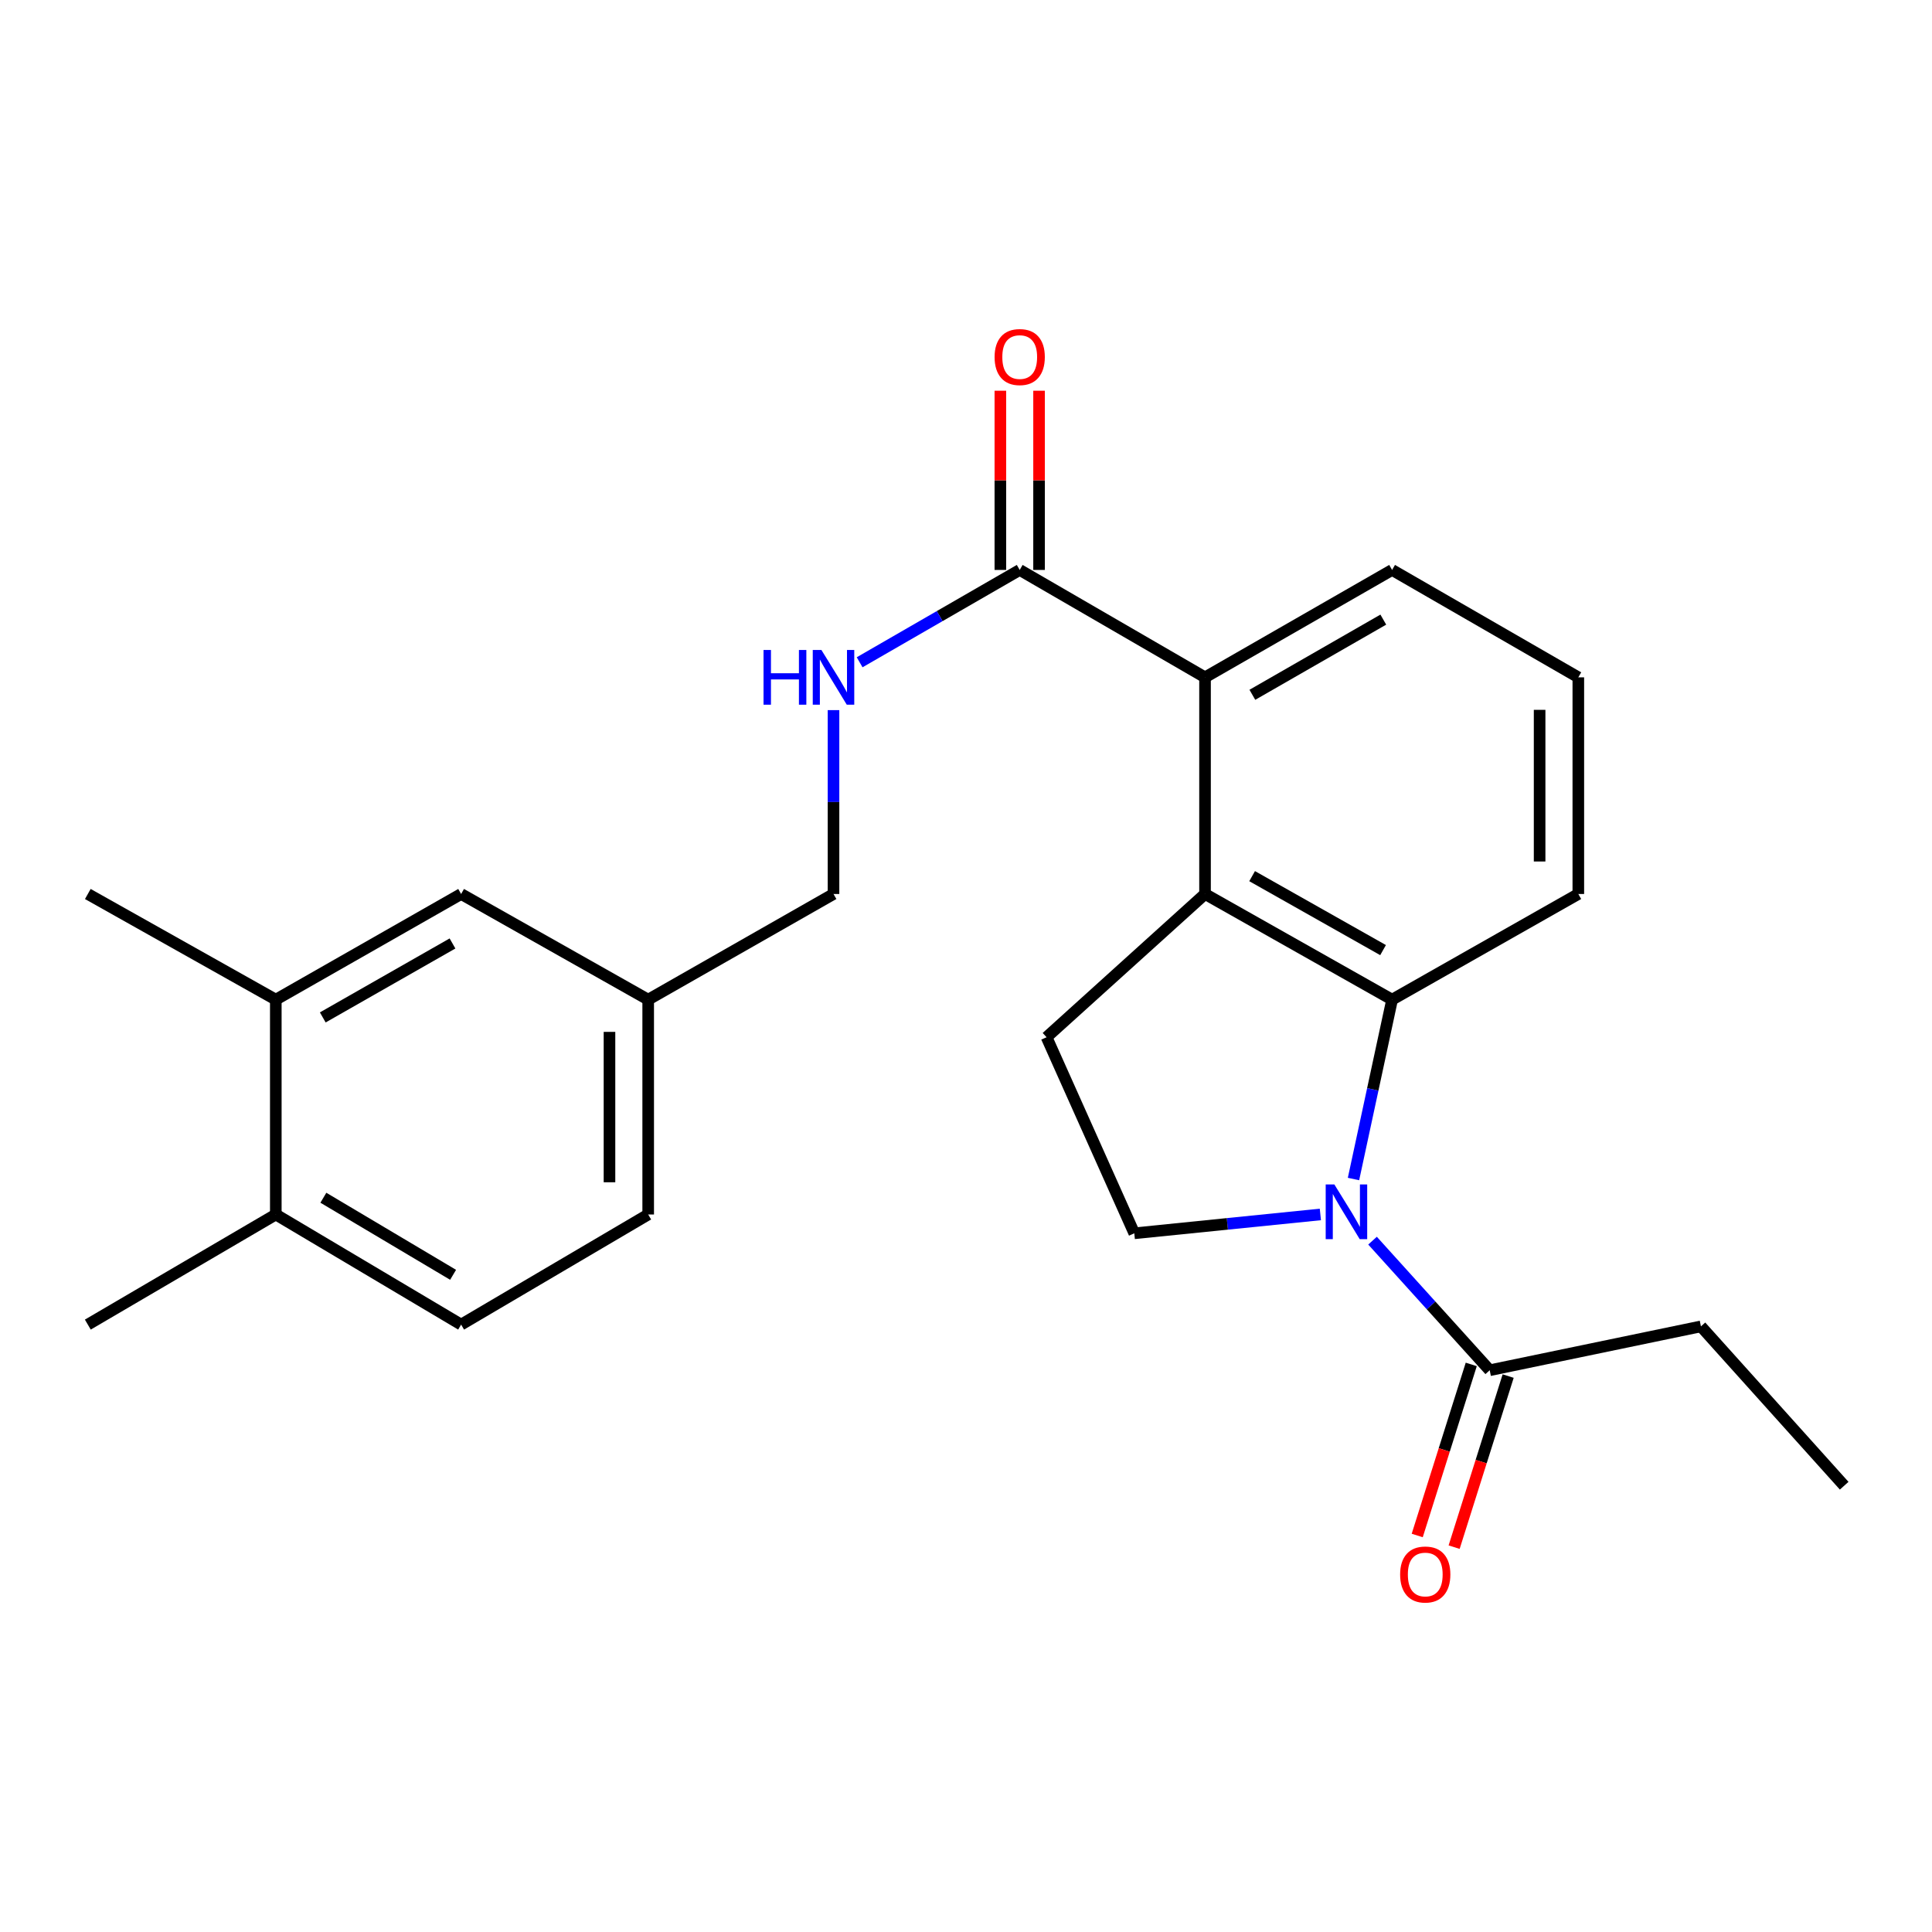 <?xml version='1.0' encoding='iso-8859-1'?>
<svg version='1.1' baseProfile='full'
              xmlns='http://www.w3.org/2000/svg'
                      xmlns:rdkit='http://www.rdkit.org/xml'
                      xmlns:xlink='http://www.w3.org/1999/xlink'
                  xml:space='preserve'
width='1000px' height='1000px' viewBox='0 0 1000 1000'>
<!-- END OF HEADER -->
<rect style='opacity:1.0;fill:#FFFFFF;stroke:none' width='1000' height='1000' x='0' y='0'> </rect>
<path class='bond-0' d='M 700.569,610.26 L 710.557,563.839' style='fill:none;fill-rule:evenodd;stroke:#0000FF;stroke-width:6px;stroke-linecap:butt;stroke-linejoin:miter;stroke-opacity:1' />
<path class='bond-0' d='M 710.557,563.839 L 720.545,517.417' style='fill:none;fill-rule:evenodd;stroke:#000000;stroke-width:6px;stroke-linecap:butt;stroke-linejoin:miter;stroke-opacity:1' />
<path class='bond-4' d='M 710.422,642.163 L 740.747,675.701' style='fill:none;fill-rule:evenodd;stroke:#0000FF;stroke-width:6px;stroke-linecap:butt;stroke-linejoin:miter;stroke-opacity:1' />
<path class='bond-4' d='M 740.747,675.701 L 771.071,709.238' style='fill:none;fill-rule:evenodd;stroke:#000000;stroke-width:6px;stroke-linecap:butt;stroke-linejoin:miter;stroke-opacity:1' />
<path class='bond-5' d='M 683.419,628.596 L 635.263,633.477' style='fill:none;fill-rule:evenodd;stroke:#0000FF;stroke-width:6px;stroke-linecap:butt;stroke-linejoin:miter;stroke-opacity:1' />
<path class='bond-5' d='M 635.263,633.477 L 587.107,638.357' style='fill:none;fill-rule:evenodd;stroke:#000000;stroke-width:6px;stroke-linecap:butt;stroke-linejoin:miter;stroke-opacity:1' />
<path class='bond-1' d='M 720.545,517.417 L 623.722,462.729' style='fill:none;fill-rule:evenodd;stroke:#000000;stroke-width:6px;stroke-linecap:butt;stroke-linejoin:miter;stroke-opacity:1' />
<path class='bond-1' d='M 715.874,491.772 L 648.097,453.49' style='fill:none;fill-rule:evenodd;stroke:#000000;stroke-width:6px;stroke-linecap:butt;stroke-linejoin:miter;stroke-opacity:1' />
<path class='bond-16' d='M 720.545,517.417 L 816.934,462.729' style='fill:none;fill-rule:evenodd;stroke:#000000;stroke-width:6px;stroke-linecap:butt;stroke-linejoin:miter;stroke-opacity:1' />
<path class='bond-2' d='M 623.722,462.729 L 623.722,350.592' style='fill:none;fill-rule:evenodd;stroke:#000000;stroke-width:6px;stroke-linecap:butt;stroke-linejoin:miter;stroke-opacity:1' />
<path class='bond-24' d='M 623.722,462.729 L 541.701,536.871' style='fill:none;fill-rule:evenodd;stroke:#000000;stroke-width:6px;stroke-linecap:butt;stroke-linejoin:miter;stroke-opacity:1' />
<path class='bond-3' d='M 623.722,350.592 L 527.8,295.002' style='fill:none;fill-rule:evenodd;stroke:#000000;stroke-width:6px;stroke-linecap:butt;stroke-linejoin:miter;stroke-opacity:1' />
<path class='bond-25' d='M 623.722,350.592 L 720.545,295.002' style='fill:none;fill-rule:evenodd;stroke:#000000;stroke-width:6px;stroke-linecap:butt;stroke-linejoin:miter;stroke-opacity:1' />
<path class='bond-25' d='M 648.22,359.626 L 715.996,320.714' style='fill:none;fill-rule:evenodd;stroke:#000000;stroke-width:6px;stroke-linecap:butt;stroke-linejoin:miter;stroke-opacity:1' />
<path class='bond-7' d='M 527.8,295.002 L 486.372,318.898' style='fill:none;fill-rule:evenodd;stroke:#000000;stroke-width:6px;stroke-linecap:butt;stroke-linejoin:miter;stroke-opacity:1' />
<path class='bond-7' d='M 486.372,318.898 L 444.944,342.793' style='fill:none;fill-rule:evenodd;stroke:#0000FF;stroke-width:6px;stroke-linecap:butt;stroke-linejoin:miter;stroke-opacity:1' />
<path class='bond-10' d='M 537.817,295.002 L 537.817,248.622' style='fill:none;fill-rule:evenodd;stroke:#000000;stroke-width:6px;stroke-linecap:butt;stroke-linejoin:miter;stroke-opacity:1' />
<path class='bond-10' d='M 537.817,248.622 L 537.817,202.241' style='fill:none;fill-rule:evenodd;stroke:#FF0000;stroke-width:6px;stroke-linecap:butt;stroke-linejoin:miter;stroke-opacity:1' />
<path class='bond-10' d='M 517.784,295.002 L 517.784,248.622' style='fill:none;fill-rule:evenodd;stroke:#000000;stroke-width:6px;stroke-linecap:butt;stroke-linejoin:miter;stroke-opacity:1' />
<path class='bond-10' d='M 517.784,248.622 L 517.784,202.241' style='fill:none;fill-rule:evenodd;stroke:#FF0000;stroke-width:6px;stroke-linecap:butt;stroke-linejoin:miter;stroke-opacity:1' />
<path class='bond-11' d='M 761.52,706.222 L 747.536,750.496' style='fill:none;fill-rule:evenodd;stroke:#000000;stroke-width:6px;stroke-linecap:butt;stroke-linejoin:miter;stroke-opacity:1' />
<path class='bond-11' d='M 747.536,750.496 L 733.553,794.769' style='fill:none;fill-rule:evenodd;stroke:#FF0000;stroke-width:6px;stroke-linecap:butt;stroke-linejoin:miter;stroke-opacity:1' />
<path class='bond-11' d='M 780.622,712.255 L 766.639,756.529' style='fill:none;fill-rule:evenodd;stroke:#000000;stroke-width:6px;stroke-linecap:butt;stroke-linejoin:miter;stroke-opacity:1' />
<path class='bond-11' d='M 766.639,756.529 L 752.655,800.803' style='fill:none;fill-rule:evenodd;stroke:#FF0000;stroke-width:6px;stroke-linecap:butt;stroke-linejoin:miter;stroke-opacity:1' />
<path class='bond-19' d='M 771.071,709.238 L 880.403,686.535' style='fill:none;fill-rule:evenodd;stroke:#000000;stroke-width:6px;stroke-linecap:butt;stroke-linejoin:miter;stroke-opacity:1' />
<path class='bond-6' d='M 587.107,638.357 L 541.701,536.871' style='fill:none;fill-rule:evenodd;stroke:#000000;stroke-width:6px;stroke-linecap:butt;stroke-linejoin:miter;stroke-opacity:1' />
<path class='bond-15' d='M 431.423,367.556 L 431.423,415.142' style='fill:none;fill-rule:evenodd;stroke:#0000FF;stroke-width:6px;stroke-linecap:butt;stroke-linejoin:miter;stroke-opacity:1' />
<path class='bond-15' d='M 431.423,415.142 L 431.423,462.729' style='fill:none;fill-rule:evenodd;stroke:#000000;stroke-width:6px;stroke-linecap:butt;stroke-linejoin:miter;stroke-opacity:1' />
<path class='bond-8' d='M 142.756,517.417 L 238.678,462.729' style='fill:none;fill-rule:evenodd;stroke:#000000;stroke-width:6px;stroke-linecap:butt;stroke-linejoin:miter;stroke-opacity:1' />
<path class='bond-8' d='M 167.066,526.617 L 234.211,488.335' style='fill:none;fill-rule:evenodd;stroke:#000000;stroke-width:6px;stroke-linecap:butt;stroke-linejoin:miter;stroke-opacity:1' />
<path class='bond-21' d='M 142.756,517.417 L 45.455,462.729' style='fill:none;fill-rule:evenodd;stroke:#000000;stroke-width:6px;stroke-linecap:butt;stroke-linejoin:miter;stroke-opacity:1' />
<path class='bond-26' d='M 142.756,517.417 L 142.756,628.619' style='fill:none;fill-rule:evenodd;stroke:#000000;stroke-width:6px;stroke-linecap:butt;stroke-linejoin:miter;stroke-opacity:1' />
<path class='bond-9' d='M 142.756,628.619 L 238.678,685.611' style='fill:none;fill-rule:evenodd;stroke:#000000;stroke-width:6px;stroke-linecap:butt;stroke-linejoin:miter;stroke-opacity:1' />
<path class='bond-9' d='M 167.377,619.946 L 234.522,659.841' style='fill:none;fill-rule:evenodd;stroke:#000000;stroke-width:6px;stroke-linecap:butt;stroke-linejoin:miter;stroke-opacity:1' />
<path class='bond-22' d='M 142.756,628.619 L 45.455,685.611' style='fill:none;fill-rule:evenodd;stroke:#000000;stroke-width:6px;stroke-linecap:butt;stroke-linejoin:miter;stroke-opacity:1' />
<path class='bond-12' d='M 238.678,462.729 L 335.501,517.417' style='fill:none;fill-rule:evenodd;stroke:#000000;stroke-width:6px;stroke-linecap:butt;stroke-linejoin:miter;stroke-opacity:1' />
<path class='bond-13' d='M 238.678,685.611 L 335.501,628.619' style='fill:none;fill-rule:evenodd;stroke:#000000;stroke-width:6px;stroke-linecap:butt;stroke-linejoin:miter;stroke-opacity:1' />
<path class='bond-14' d='M 335.501,517.417 L 431.423,462.729' style='fill:none;fill-rule:evenodd;stroke:#000000;stroke-width:6px;stroke-linecap:butt;stroke-linejoin:miter;stroke-opacity:1' />
<path class='bond-17' d='M 335.501,517.417 L 335.501,628.619' style='fill:none;fill-rule:evenodd;stroke:#000000;stroke-width:6px;stroke-linecap:butt;stroke-linejoin:miter;stroke-opacity:1' />
<path class='bond-17' d='M 315.469,534.098 L 315.469,611.939' style='fill:none;fill-rule:evenodd;stroke:#000000;stroke-width:6px;stroke-linecap:butt;stroke-linejoin:miter;stroke-opacity:1' />
<path class='bond-20' d='M 816.934,462.729 L 816.934,350.592' style='fill:none;fill-rule:evenodd;stroke:#000000;stroke-width:6px;stroke-linecap:butt;stroke-linejoin:miter;stroke-opacity:1' />
<path class='bond-20' d='M 796.902,445.908 L 796.902,367.413' style='fill:none;fill-rule:evenodd;stroke:#000000;stroke-width:6px;stroke-linecap:butt;stroke-linejoin:miter;stroke-opacity:1' />
<path class='bond-18' d='M 720.545,295.002 L 816.934,350.592' style='fill:none;fill-rule:evenodd;stroke:#000000;stroke-width:6px;stroke-linecap:butt;stroke-linejoin:miter;stroke-opacity:1' />
<path class='bond-23' d='M 880.403,686.535 L 954.545,769.002' style='fill:none;fill-rule:evenodd;stroke:#000000;stroke-width:6px;stroke-linecap:butt;stroke-linejoin:miter;stroke-opacity:1' />
<path  class='atom-0' d='M 690.658 613.068
L 699.938 628.068
Q 700.858 629.548, 702.338 632.228
Q 703.818 634.908, 703.898 635.068
L 703.898 613.068
L 707.658 613.068
L 707.658 641.388
L 703.778 641.388
L 693.818 624.988
Q 692.658 623.068, 691.418 620.868
Q 690.218 618.668, 689.858 617.988
L 689.858 641.388
L 686.178 641.388
L 686.178 613.068
L 690.658 613.068
' fill='#0000FF'/>
<path  class='atom-8' d='M 395.203 336.432
L 399.043 336.432
L 399.043 348.472
L 413.523 348.472
L 413.523 336.432
L 417.363 336.432
L 417.363 364.752
L 413.523 364.752
L 413.523 351.672
L 399.043 351.672
L 399.043 364.752
L 395.203 364.752
L 395.203 336.432
' fill='#0000FF'/>
<path  class='atom-8' d='M 425.163 336.432
L 434.443 351.432
Q 435.363 352.912, 436.843 355.592
Q 438.323 358.272, 438.403 358.432
L 438.403 336.432
L 442.163 336.432
L 442.163 364.752
L 438.283 364.752
L 428.323 348.352
Q 427.163 346.432, 425.923 344.232
Q 424.723 342.032, 424.363 341.352
L 424.363 364.752
L 420.683 364.752
L 420.683 336.432
L 425.163 336.432
' fill='#0000FF'/>
<path  class='atom-11' d='M 514.8 184.804
Q 514.8 178.004, 518.16 174.204
Q 521.52 170.404, 527.8 170.404
Q 534.08 170.404, 537.44 174.204
Q 540.8 178.004, 540.8 184.804
Q 540.8 191.684, 537.4 195.604
Q 534 199.484, 527.8 199.484
Q 521.56 199.484, 518.16 195.604
Q 514.8 191.724, 514.8 184.804
M 527.8 196.284
Q 532.12 196.284, 534.44 193.404
Q 536.8 190.484, 536.8 184.804
Q 536.8 179.244, 534.44 176.444
Q 532.12 173.604, 527.8 173.604
Q 523.48 173.604, 521.12 176.404
Q 518.8 179.204, 518.8 184.804
Q 518.8 190.524, 521.12 193.404
Q 523.48 196.284, 527.8 196.284
' fill='#FF0000'/>
<path  class='atom-12' d='M 724.706 814.956
Q 724.706 808.156, 728.066 804.356
Q 731.426 800.556, 737.706 800.556
Q 743.986 800.556, 747.346 804.356
Q 750.706 808.156, 750.706 814.956
Q 750.706 821.836, 747.306 825.756
Q 743.906 829.636, 737.706 829.636
Q 731.466 829.636, 728.066 825.756
Q 724.706 821.876, 724.706 814.956
M 737.706 826.436
Q 742.026 826.436, 744.346 823.556
Q 746.706 820.636, 746.706 814.956
Q 746.706 809.396, 744.346 806.596
Q 742.026 803.756, 737.706 803.756
Q 733.386 803.756, 731.026 806.556
Q 728.706 809.356, 728.706 814.956
Q 728.706 820.676, 731.026 823.556
Q 733.386 826.436, 737.706 826.436
' fill='#FF0000'/>
</svg>
